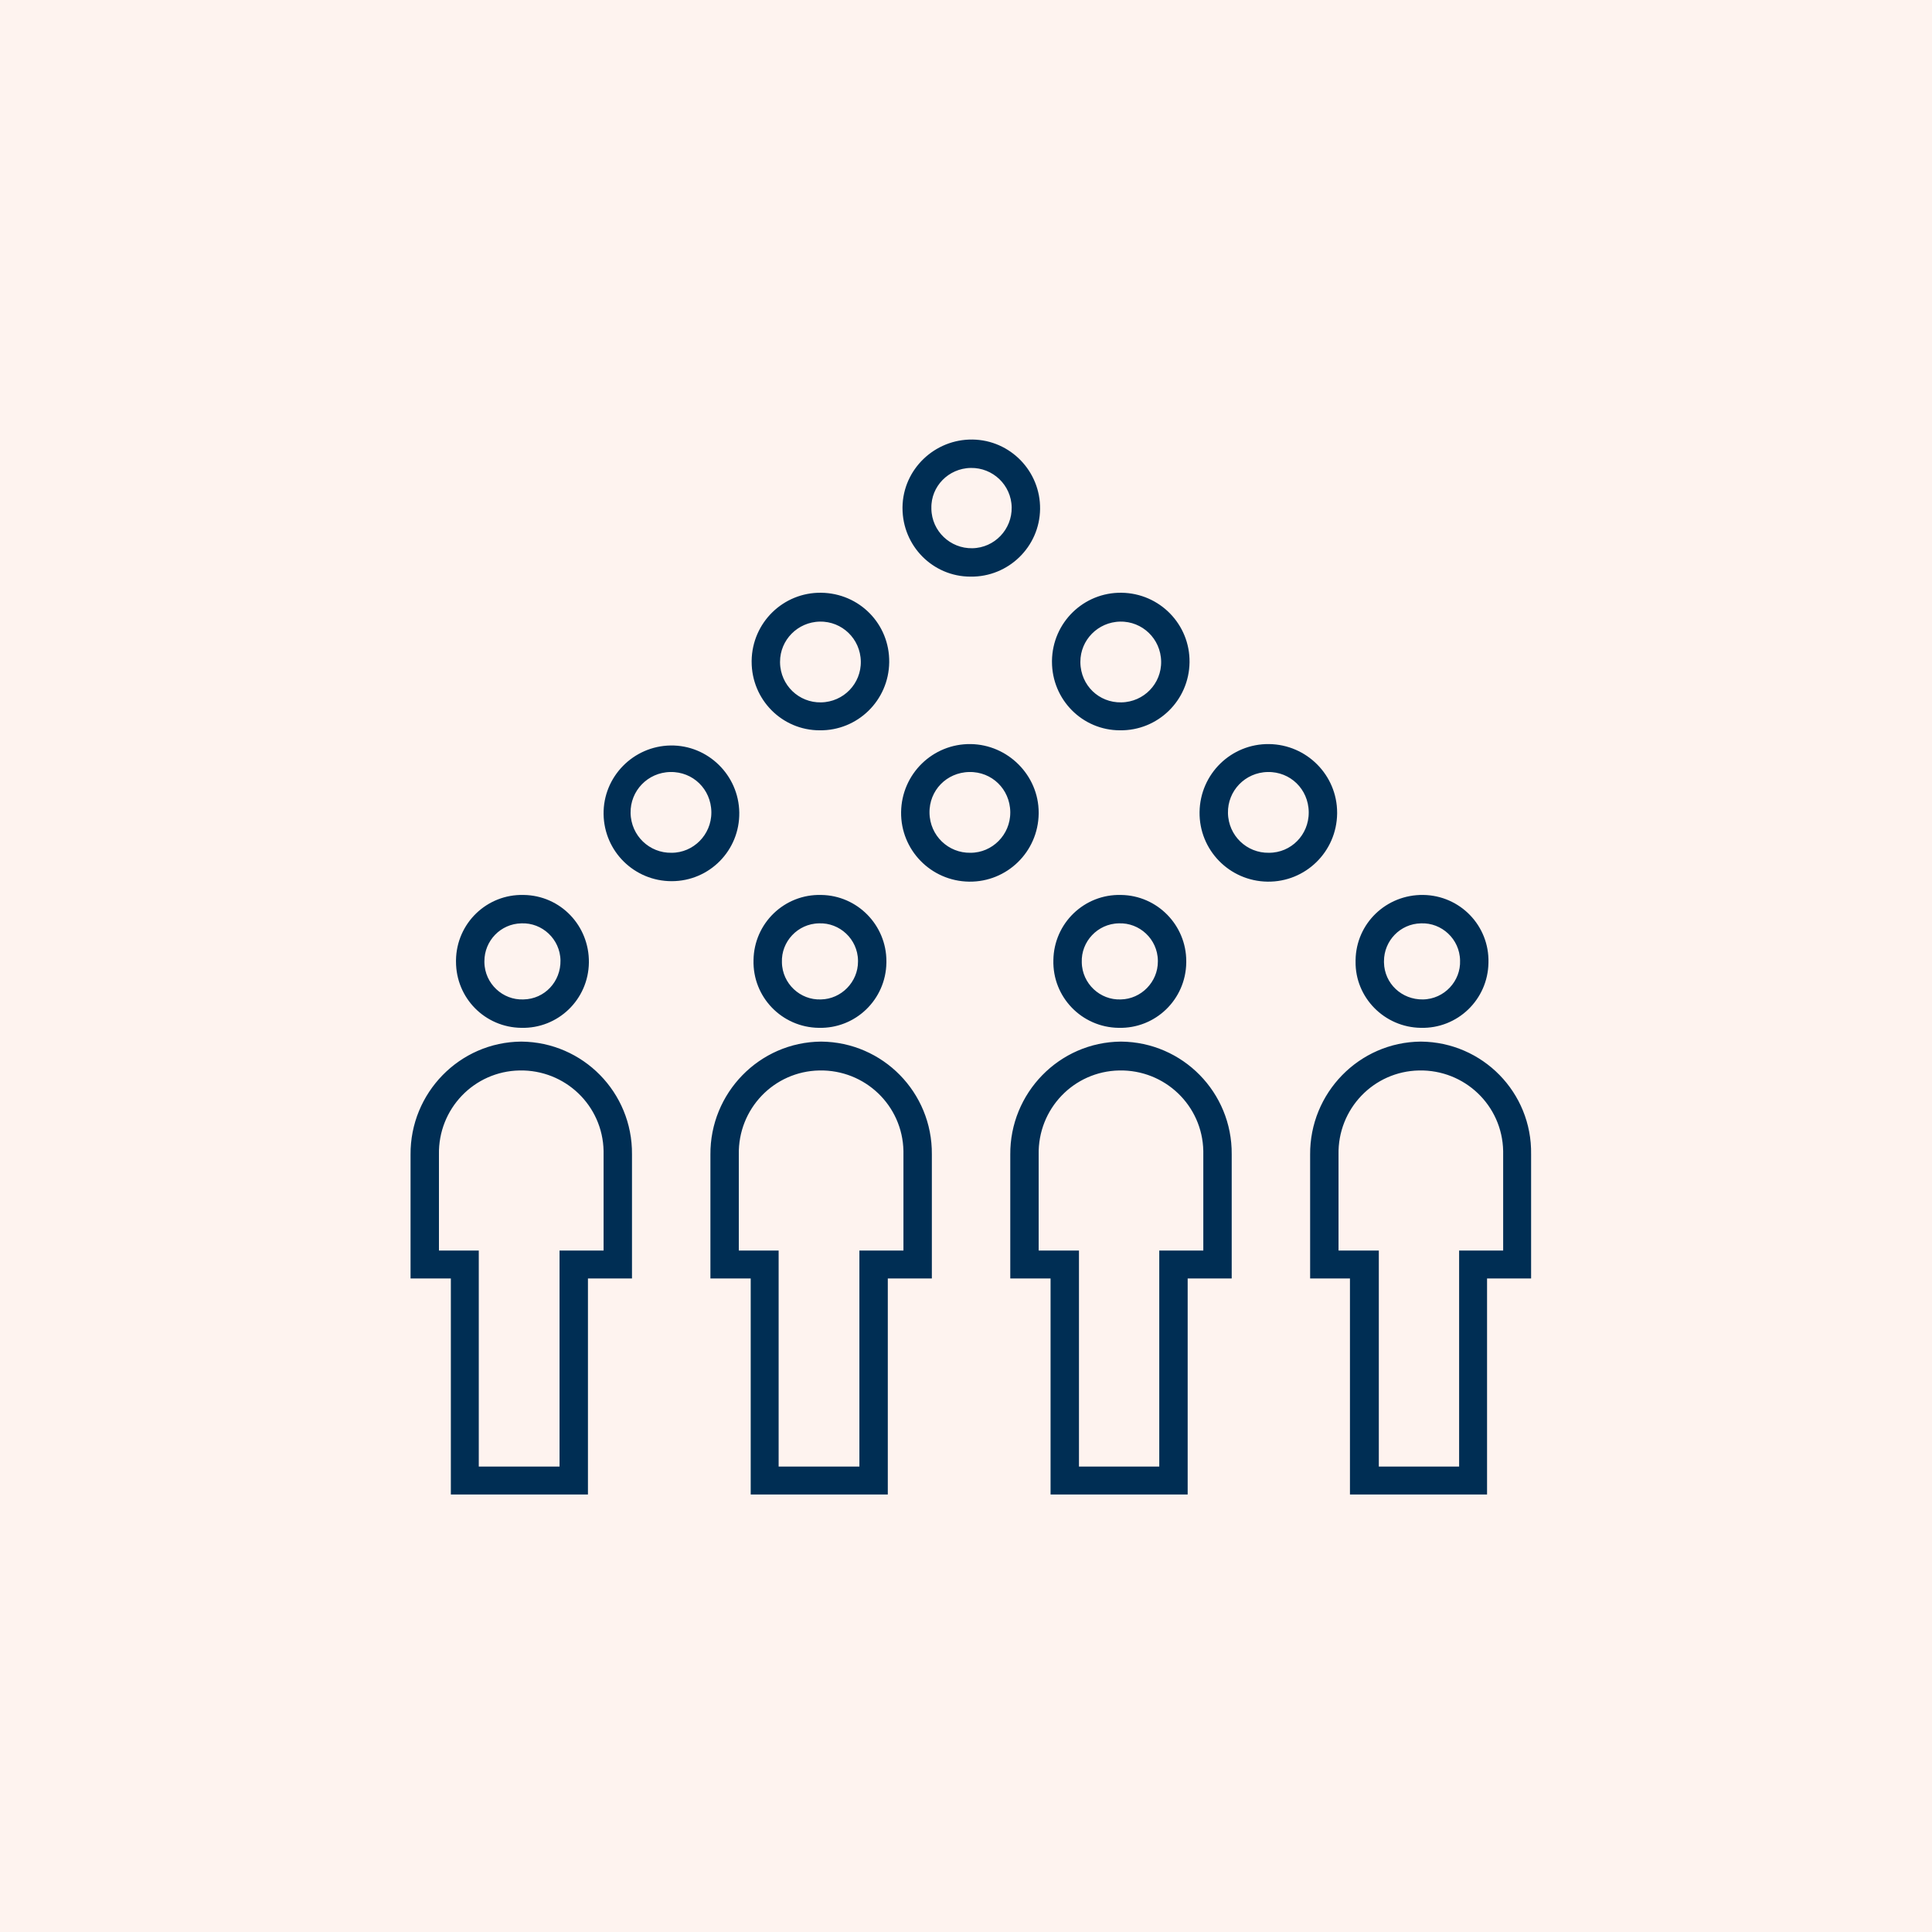 <svg width="200" height="200" viewBox="0 0 200 200" fill="none" xmlns="http://www.w3.org/2000/svg">
<rect x="0" y="0" width="200" height="200" fill="#808080" stroke="none"/>
<g clip-path="url(#clip0_479_52)">
<rect width="200" height="200" fill="white"/>
<rect width="200" height="200" fill="#FEF3EF"/>
<path d="M53.962 108.326C47.851 108.374 42.952 113.418 43 119.53V131.849H47.172V154.209H60.364V131.849H64.923V119.481C64.972 113.37 60.073 108.374 53.962 108.326ZM62.983 129.958H58.424V152.317H49.063V129.958H44.94V119.53C44.843 114.534 48.772 110.411 53.768 110.314C58.764 110.217 62.886 114.146 62.983 119.142C62.983 119.287 62.983 119.433 62.983 119.578V129.958Z" fill="#002E54" stroke="#002E54"/>
<path d="M53.962 105.901C57.502 105.998 60.413 103.185 60.461 99.644C60.51 96.103 57.745 93.193 54.204 93.145C50.664 93.048 47.754 95.861 47.705 99.401C47.705 99.45 47.705 99.498 47.705 99.547C47.705 103.039 50.47 105.852 53.962 105.901ZM53.962 95.085C56.387 94.988 58.472 96.928 58.521 99.401C58.569 101.875 56.678 103.912 54.204 103.961C51.779 104.058 49.694 102.117 49.645 99.644C49.645 99.595 49.645 99.547 49.645 99.498C49.645 97.122 51.537 95.133 53.962 95.085Z" fill="#002E54" stroke="#002E54"/>
<path d="M85.003 108.326C78.892 108.374 73.993 113.418 74.042 119.53V131.849H78.213V154.209H91.405V131.849H95.965V119.481C96.013 113.37 91.114 108.374 85.003 108.326ZM94.024 129.958H89.465V152.317H80.104V129.958H75.982V119.53C75.885 114.534 79.813 110.411 84.809 110.314C89.805 110.217 93.927 114.146 94.024 119.142C94.024 119.287 94.024 119.433 94.024 119.578V129.958Z" fill="#002E54" stroke="#002E54"/>
<path d="M85.003 93.145C81.462 93.048 78.552 95.861 78.504 99.401C78.407 102.942 81.22 105.852 84.76 105.901C88.301 105.998 91.211 103.185 91.26 99.644C91.26 99.595 91.26 99.547 91.26 99.498C91.26 96.055 88.495 93.193 85.003 93.145ZM85.003 103.961C82.578 104.058 80.492 102.117 80.444 99.644C80.347 97.219 82.287 95.133 84.76 95.085C87.186 94.988 89.271 96.928 89.32 99.401C89.32 99.45 89.32 99.498 89.32 99.547C89.32 101.923 87.38 103.912 85.003 103.961Z" fill="#002E54" stroke="#002E54"/>
<path d="M116.044 108.326C109.933 108.374 105.034 113.418 105.083 119.53V131.849H109.254V154.209H122.447V131.849H127.006V119.481C127.054 113.37 122.156 108.374 116.044 108.326ZM125.066 129.958H120.507V152.317H111.194V129.958H107.023V119.53C106.926 114.534 110.855 110.411 115.85 110.314C120.846 110.217 124.969 114.146 125.066 119.142C125.066 119.287 125.066 119.433 125.066 119.578V129.958Z" fill="#002E54" stroke="#002E54"/>
<path d="M116.044 93.145C112.504 93.048 109.594 95.861 109.545 99.401C109.448 102.942 112.261 105.852 115.802 105.901C119.343 105.998 122.253 103.185 122.301 99.644C122.301 99.595 122.301 99.547 122.301 99.498C122.301 96.055 119.537 93.193 116.044 93.145ZM116.044 103.961C113.619 104.058 111.534 102.117 111.485 99.644C111.388 97.219 113.328 95.133 115.802 95.085C118.227 94.988 120.313 96.928 120.361 99.401C120.361 99.45 120.361 99.498 120.361 99.547C120.361 101.923 118.421 103.912 116.044 103.961Z" fill="#002E54" stroke="#002E54"/>
<path d="M147.086 108.326C140.974 108.374 136.076 113.418 136.124 119.53V131.849H140.247V154.209H153.439V131.849H157.999V119.481C158.096 113.37 153.197 108.374 147.086 108.326ZM156.107 129.958H151.548V152.317H142.235V129.958H138.064V119.53C137.967 114.534 141.896 110.411 146.892 110.314C151.887 110.217 156.01 114.146 156.107 119.142C156.107 119.287 156.107 119.433 156.107 119.578V129.958Z" fill="#002E54" stroke="#002E54"/>
<path d="M147.086 105.901C150.626 105.998 153.537 103.184 153.585 99.644C153.682 96.103 150.869 93.193 147.328 93.144C143.788 93.096 140.877 95.861 140.829 99.401C140.829 99.45 140.829 99.498 140.829 99.547C140.78 102.99 143.594 105.852 147.086 105.901ZM147.086 95.085C149.511 94.988 151.596 96.928 151.645 99.401C151.742 101.826 149.802 103.912 147.328 103.961C144.855 104.009 142.818 102.117 142.769 99.644C142.769 99.595 142.769 99.547 142.769 99.498C142.769 97.122 144.661 95.133 147.086 95.085Z" fill="#002E54" stroke="#002E54"/>
<path d="M100.475 77.527C96.838 77.478 93.831 80.388 93.782 84.075C93.734 87.712 96.644 90.719 100.33 90.768C103.967 90.817 106.975 87.906 107.023 84.22C107.023 84.172 107.023 84.172 107.023 84.123C107.023 80.534 104.064 77.575 100.475 77.527ZM100.475 88.779C97.905 88.828 95.771 86.791 95.722 84.172C95.674 81.553 97.711 79.467 100.33 79.418C102.949 79.37 105.034 81.407 105.083 84.026C105.083 84.075 105.083 84.075 105.083 84.123C105.083 86.694 102.997 88.779 100.475 88.779Z" fill="#002E54" stroke="#002E54"/>
<path d="M76.03 84.123C75.982 80.534 73.023 77.624 69.434 77.672C65.845 77.721 62.935 80.68 62.983 84.269C63.032 87.858 65.942 90.719 69.531 90.719C73.169 90.719 76.079 87.761 76.03 84.123ZM69.531 88.779C66.96 88.828 64.826 86.791 64.778 84.172C64.729 81.601 66.766 79.467 69.385 79.418C72.005 79.37 74.09 81.407 74.139 84.026C74.139 84.075 74.139 84.075 74.139 84.123C74.139 86.694 72.053 88.779 69.531 88.779Z" fill="#002E54" stroke="#002E54"/>
<path d="M131.371 77.527C127.733 77.478 124.726 80.388 124.678 84.075C124.629 87.712 127.539 90.719 131.225 90.768C134.863 90.817 137.87 87.906 137.919 84.22C137.919 84.172 137.919 84.172 137.919 84.123C137.919 80.534 135.009 77.575 131.371 77.527ZM131.371 88.779C128.8 88.828 126.666 86.791 126.618 84.172C126.569 81.601 128.606 79.467 131.225 79.418C133.845 79.37 135.93 81.407 135.979 84.026C135.979 84.075 135.979 84.075 135.979 84.123C135.979 86.694 133.942 88.779 131.371 88.779Z" fill="#002E54" stroke="#002E54"/>
<path d="M84.858 75.102C88.495 75.15 91.502 72.24 91.551 68.554C91.599 64.868 88.689 61.909 85.003 61.861C81.365 61.812 78.358 64.722 78.31 68.409C78.31 68.457 78.31 68.457 78.31 68.505C78.31 72.143 81.22 75.102 84.858 75.102ZM84.858 63.849C87.428 63.801 89.562 65.838 89.611 68.457C89.659 71.028 87.622 73.162 85.003 73.21C82.433 73.259 80.298 71.222 80.25 68.603C80.25 68.554 80.25 68.554 80.25 68.505C80.25 65.983 82.287 63.898 84.858 63.849Z" fill="#002E54" stroke="#002E54"/>
<path d="M115.947 75.102C119.585 75.15 122.592 72.24 122.641 68.554C122.689 64.916 119.779 61.909 116.093 61.861C112.455 61.812 109.448 64.722 109.4 68.409C109.4 68.457 109.4 68.457 109.4 68.505C109.4 72.143 112.31 75.102 115.947 75.102ZM115.947 63.849C118.518 63.801 120.652 65.838 120.701 68.457C120.749 71.028 118.712 73.162 116.093 73.21C113.474 73.259 111.388 71.222 111.34 68.603C111.34 68.554 111.34 68.554 111.34 68.505C111.34 65.983 113.377 63.898 115.947 63.849Z" fill="#002E54" stroke="#002E54"/>
<path d="M100.475 59.193C104.113 59.242 107.12 56.331 107.169 52.694C107.217 49.056 104.307 46.049 100.669 46.001C97.032 45.952 93.976 48.862 93.927 52.5C93.927 52.548 93.927 52.548 93.927 52.597C93.927 56.234 96.838 59.193 100.475 59.193ZM100.475 47.941C103.046 47.892 105.18 49.929 105.228 52.5C105.277 55.071 103.24 57.205 100.669 57.253C98.099 57.302 95.965 55.264 95.916 52.694C95.916 52.645 95.916 52.645 95.916 52.597C95.868 50.075 97.905 47.989 100.475 47.941Z" fill="#002E54" stroke="#002E54"/>
</g>
<defs>
<clipPath id="clip0_479_52">
<rect width="200" height="200" fill="white"/>
</clipPath>
</defs>
</svg>
